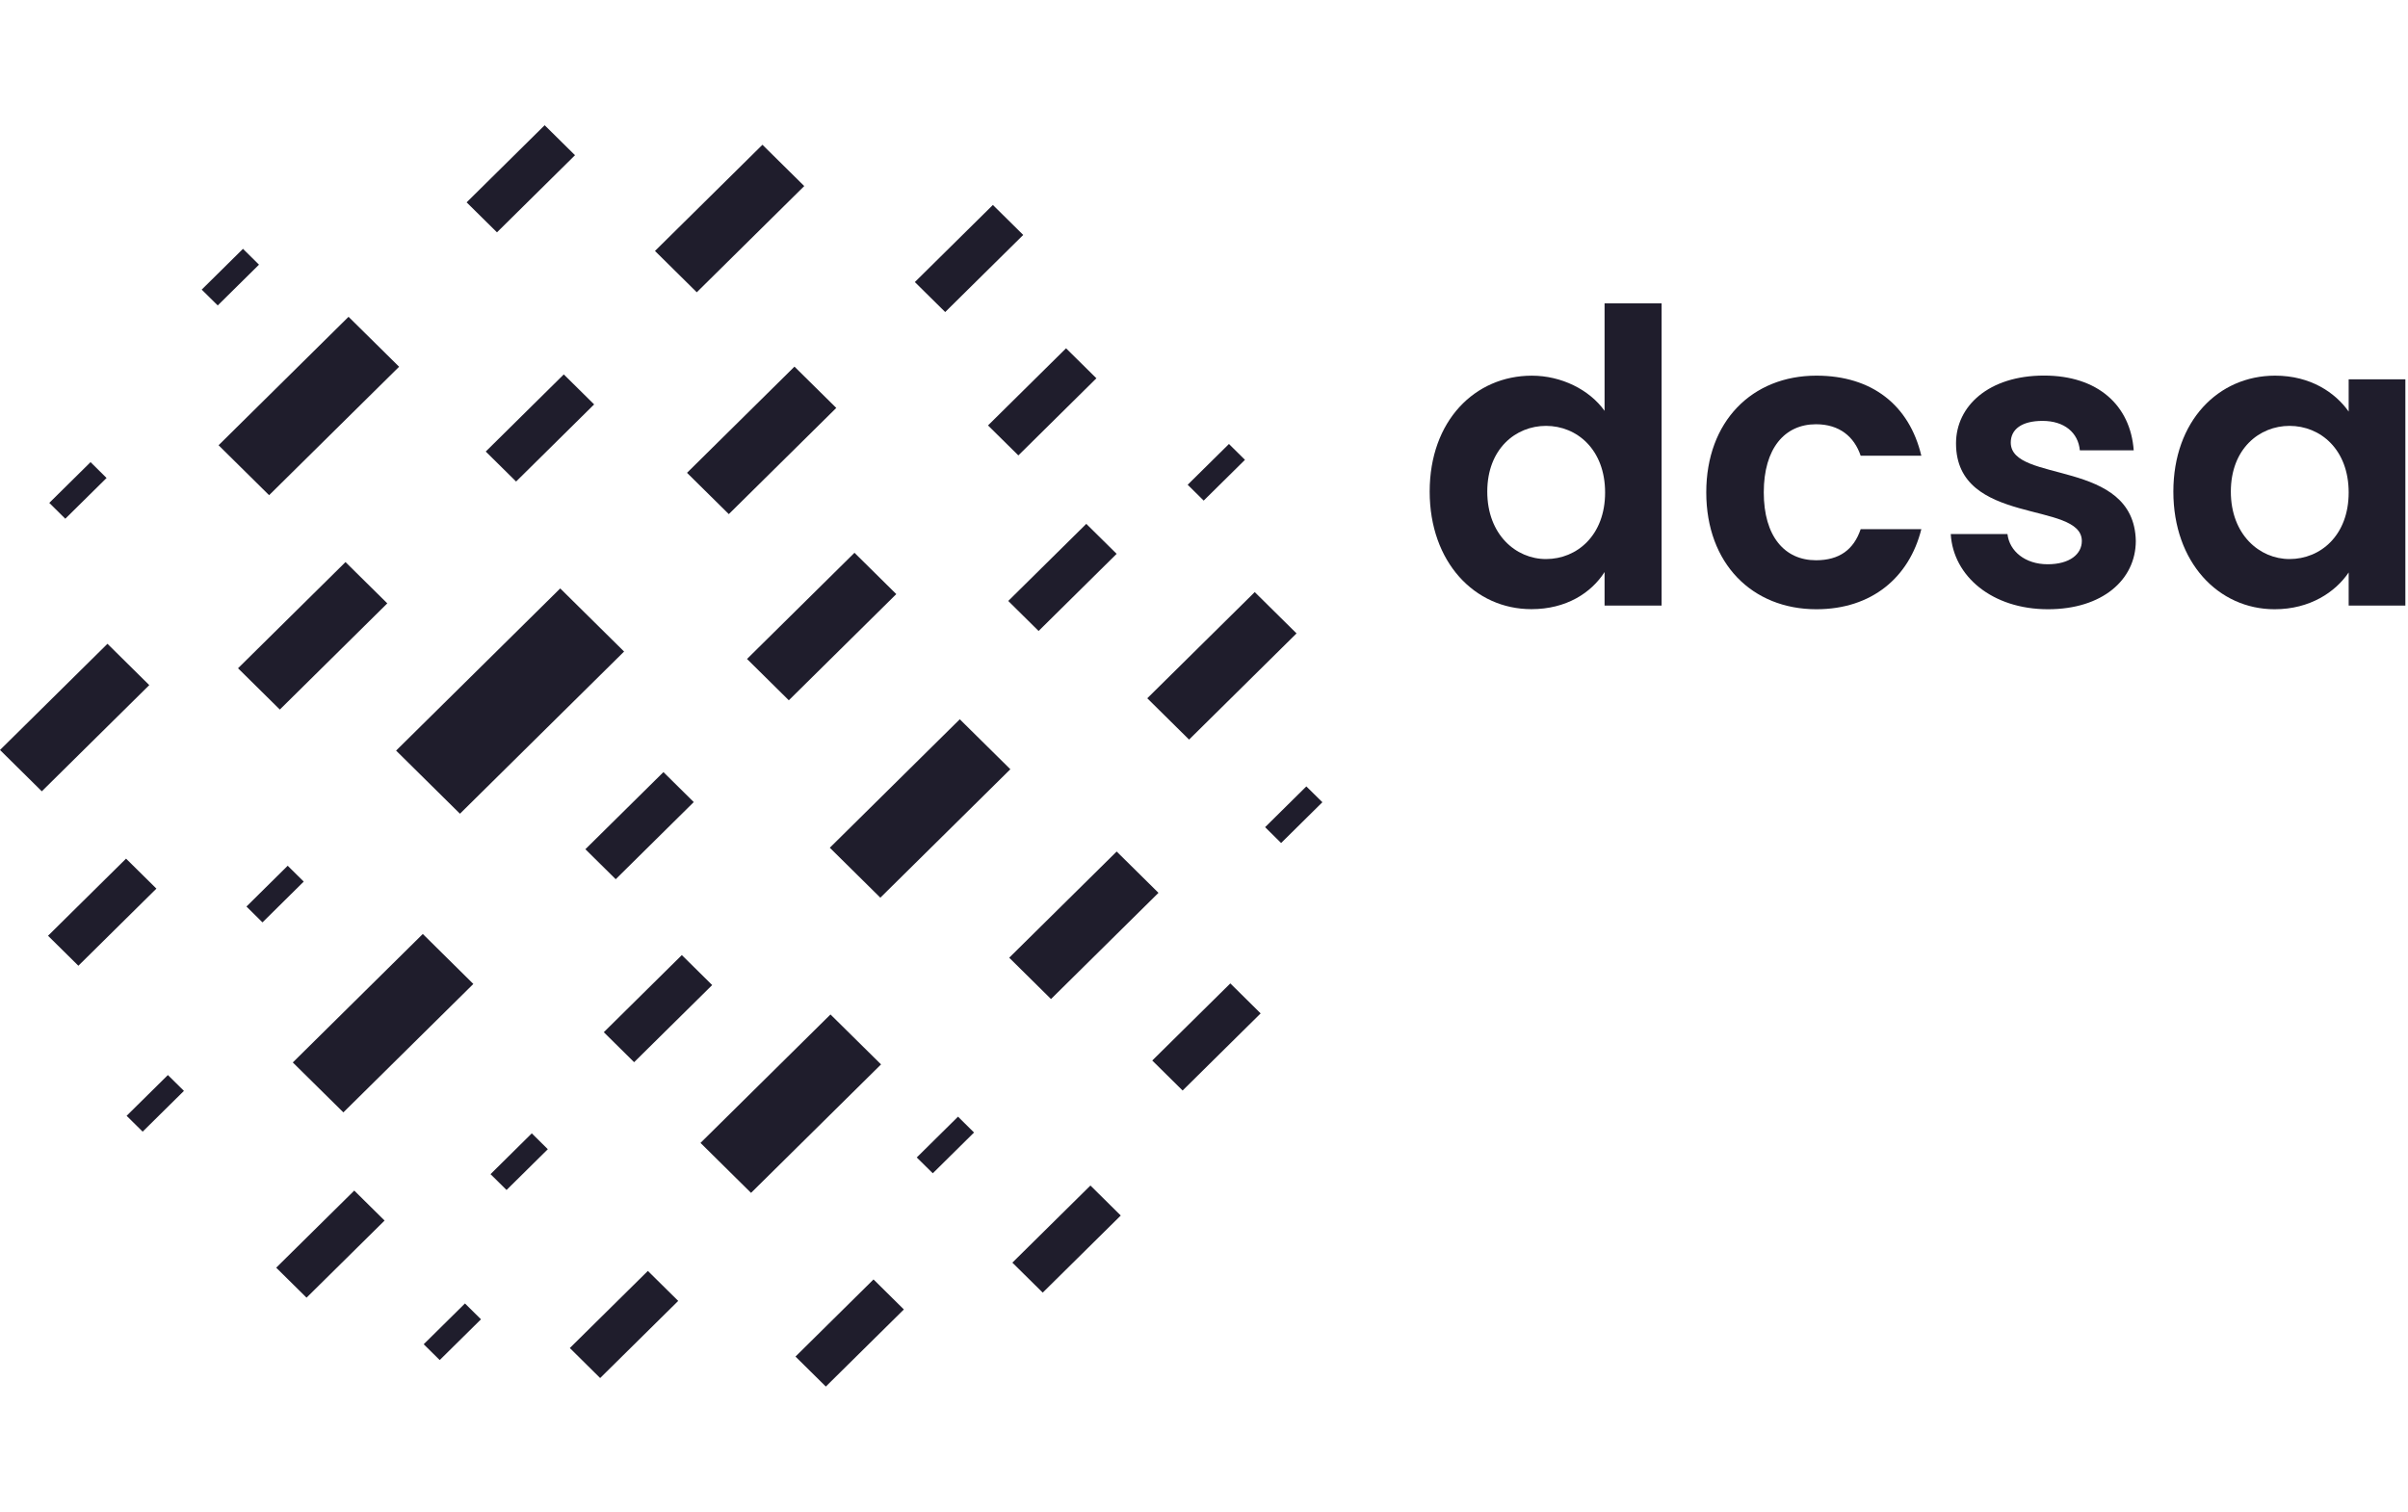 <svg width="86" height="54" viewBox="0 0 86 54" fill="none" xmlns="http://www.w3.org/2000/svg">
<path d="M54.709 13.419C55.757 13.419 56.762 13.913 57.306 14.675V10.837H59.343V21.631H57.306V20.433C56.832 21.175 55.941 21.759 54.693 21.759C52.668 21.759 51.06 20.081 51.06 17.558C51.06 15.034 52.672 13.419 54.709 13.419ZM55.214 15.212C54.138 15.212 53.117 16.027 53.117 17.561C53.117 19.092 54.138 19.969 55.214 19.969C56.32 19.969 57.325 19.123 57.325 17.593C57.325 16.058 56.32 15.212 55.214 15.212Z" fill="#1F1D2C"/>
<path d="M64.872 13.418C66.855 13.418 68.189 14.47 68.619 16.278H66.452C66.222 15.594 65.69 15.154 64.857 15.154C63.738 15.154 62.992 16.016 62.992 17.588C62.992 19.161 63.738 20.012 64.857 20.012C65.69 20.012 66.206 19.633 66.452 18.902H68.619C68.189 20.622 66.851 21.762 64.872 21.762C62.577 21.762 60.938 20.128 60.938 17.588C60.938 15.049 62.577 13.418 64.872 13.418Z" fill="#1F1D2C"/>
<path d="M73.142 21.762C71.148 21.762 69.756 20.58 69.67 19.076H71.695C71.766 19.691 72.329 20.155 73.131 20.155C73.921 20.155 74.351 19.791 74.351 19.324C74.351 17.878 69.858 18.798 69.858 15.838C69.858 14.497 71.035 13.415 73.002 13.415C74.926 13.415 76.087 14.481 76.204 16.085H74.28C74.222 15.459 73.733 15.034 72.947 15.034C72.2 15.034 71.813 15.339 71.813 15.807C71.813 17.279 76.22 16.363 76.279 19.324C76.275 20.711 75.082 21.762 73.142 21.762Z" fill="#1F1D2C"/>
<path d="M81.253 13.418C82.532 13.418 83.408 14.033 83.881 14.701V13.55H85.906V21.631H83.881V20.448C83.408 21.148 82.5 21.762 81.237 21.762C79.227 21.762 77.62 20.085 77.62 17.561C77.62 15.038 79.227 13.418 81.253 13.418ZM81.769 15.212C80.694 15.212 79.673 16.027 79.673 17.561C79.673 19.092 80.694 19.969 81.769 19.969C82.876 19.969 83.881 19.123 83.881 17.592C83.881 16.058 82.876 15.212 81.769 15.212Z" fill="#1F1D2C"/>
<path d="M3.234 16.507L1.76 17.963L2.332 18.529L3.806 17.073L3.234 16.507Z" fill="#1F1D2C"/>
<path d="M20.008 21.018L14.146 26.811L16.427 29.066L22.289 23.273L20.008 21.018Z" fill="#1F1D2C"/>
<path d="M29.66 36.236L25.018 40.824L26.823 42.609L31.466 38.02L29.66 36.236Z" fill="#1F1D2C"/>
<path d="M44.812 21.149L40.974 24.942L42.467 26.418L46.305 22.625L44.812 21.149Z" fill="#1F1D2C"/>
<path d="M38.796 18.712L36.009 21.466L37.093 22.538L39.88 19.783L38.796 18.712Z" fill="#1F1D2C"/>
<path d="M38.073 12.441L35.286 15.196L36.37 16.267L39.157 13.512L38.073 12.441Z" fill="#1F1D2C"/>
<path d="M35.46 7.321L32.673 10.075L33.757 11.146L36.544 8.392L35.46 7.321Z" fill="#1F1D2C"/>
<path d="M43.891 15.859L42.417 17.315L42.989 17.881L44.463 16.425L43.891 15.859Z" fill="#1F1D2C"/>
<path d="M15.1 33.361L10.457 37.95L12.263 39.734L16.905 35.146L15.1 33.361Z" fill="#1F1D2C"/>
<path d="M30.517 19.745L26.679 23.538L28.172 25.014L32.01 21.221L30.517 19.745Z" fill="#1F1D2C"/>
<path d="M43.94 35.127L41.152 37.881L42.236 38.953L45.023 36.198L43.94 35.127Z" fill="#1F1D2C"/>
<path d="M34.215 39.887L32.741 41.344L33.314 41.909L34.787 40.453L34.215 39.887Z" fill="#1F1D2C"/>
<path d="M12.448 11.316L7.806 15.904L9.611 17.688L14.254 13.1L12.448 11.316Z" fill="#1F1D2C"/>
<path d="M38.944 42.346L36.156 45.101L37.24 46.172L40.027 43.418L38.944 42.346Z" fill="#1F1D2C"/>
<path d="M46.655 28.09L45.182 29.546L45.754 30.112L47.228 28.655L46.655 28.09Z" fill="#1F1D2C"/>
<path d="M34.278 25.692L29.636 30.281L31.441 32.065L36.084 27.477L34.278 25.692Z" fill="#1F1D2C"/>
<path d="M12.339 20.077L8.501 23.87L9.994 25.345L13.832 21.552L12.339 20.077Z" fill="#1F1D2C"/>
<path d="M31.197 45.701L28.41 48.456L29.494 49.527L32.281 46.773L31.197 45.701Z" fill="#1F1D2C"/>
<path d="M8.678 8.888L7.204 10.345L7.776 10.91L9.25 9.454L8.678 8.888Z" fill="#1F1D2C"/>
<path d="M28.374 13.096L24.536 16.889L26.029 18.364L29.867 14.571L28.374 13.096Z" fill="#1F1D2C"/>
<path d="M23.694 27.579L20.906 30.334L21.99 31.405L24.777 28.65L23.694 27.579Z" fill="#1F1D2C"/>
<path d="M20.135 13.374L17.348 16.129L18.432 17.2L21.219 14.445L20.135 13.374Z" fill="#1F1D2C"/>
<path d="M12.652 42.527L9.864 45.281L10.948 46.352L13.735 43.598L12.652 42.527Z" fill="#1F1D2C"/>
<path d="M23.138 45.397L20.351 48.151L21.434 49.223L24.222 46.468L23.138 45.397Z" fill="#1F1D2C"/>
<path d="M5.996 38.4L4.522 39.856L5.095 40.422L6.569 38.966L5.996 38.4Z" fill="#1F1D2C"/>
<path d="M3.838 22.996L0 26.789L1.493 28.265L5.331 24.472L3.838 22.996Z" fill="#1F1D2C"/>
<path d="M24.351 34.115L21.564 36.87L22.647 37.941L25.435 35.186L24.351 34.115Z" fill="#1F1D2C"/>
<path d="M16.606 46.559L15.132 48.016L15.704 48.581L17.178 47.125L16.606 46.559Z" fill="#1F1D2C"/>
<path d="M27.23 5.171L23.392 8.964L24.885 10.44L28.723 6.646L27.23 5.171Z" fill="#1F1D2C"/>
<path d="M39.881 30.416L36.043 34.209L37.536 35.685L41.374 31.892L39.881 30.416Z" fill="#1F1D2C"/>
<path d="M4.502 30.67L1.715 33.425L2.799 34.496L5.586 31.741L4.502 30.67Z" fill="#1F1D2C"/>
<path d="M18.992 40.483L17.519 41.94L18.091 42.506L19.565 41.049L18.992 40.483Z" fill="#1F1D2C"/>
<path d="M10.275 30.924L8.802 32.381L9.374 32.947L10.848 31.49L10.275 30.924Z" fill="#1F1D2C"/>
<path d="M19.452 4.473L16.665 7.228L17.749 8.299L20.536 5.544L19.452 4.473Z" fill="#1F1D2C"/>
</svg>

